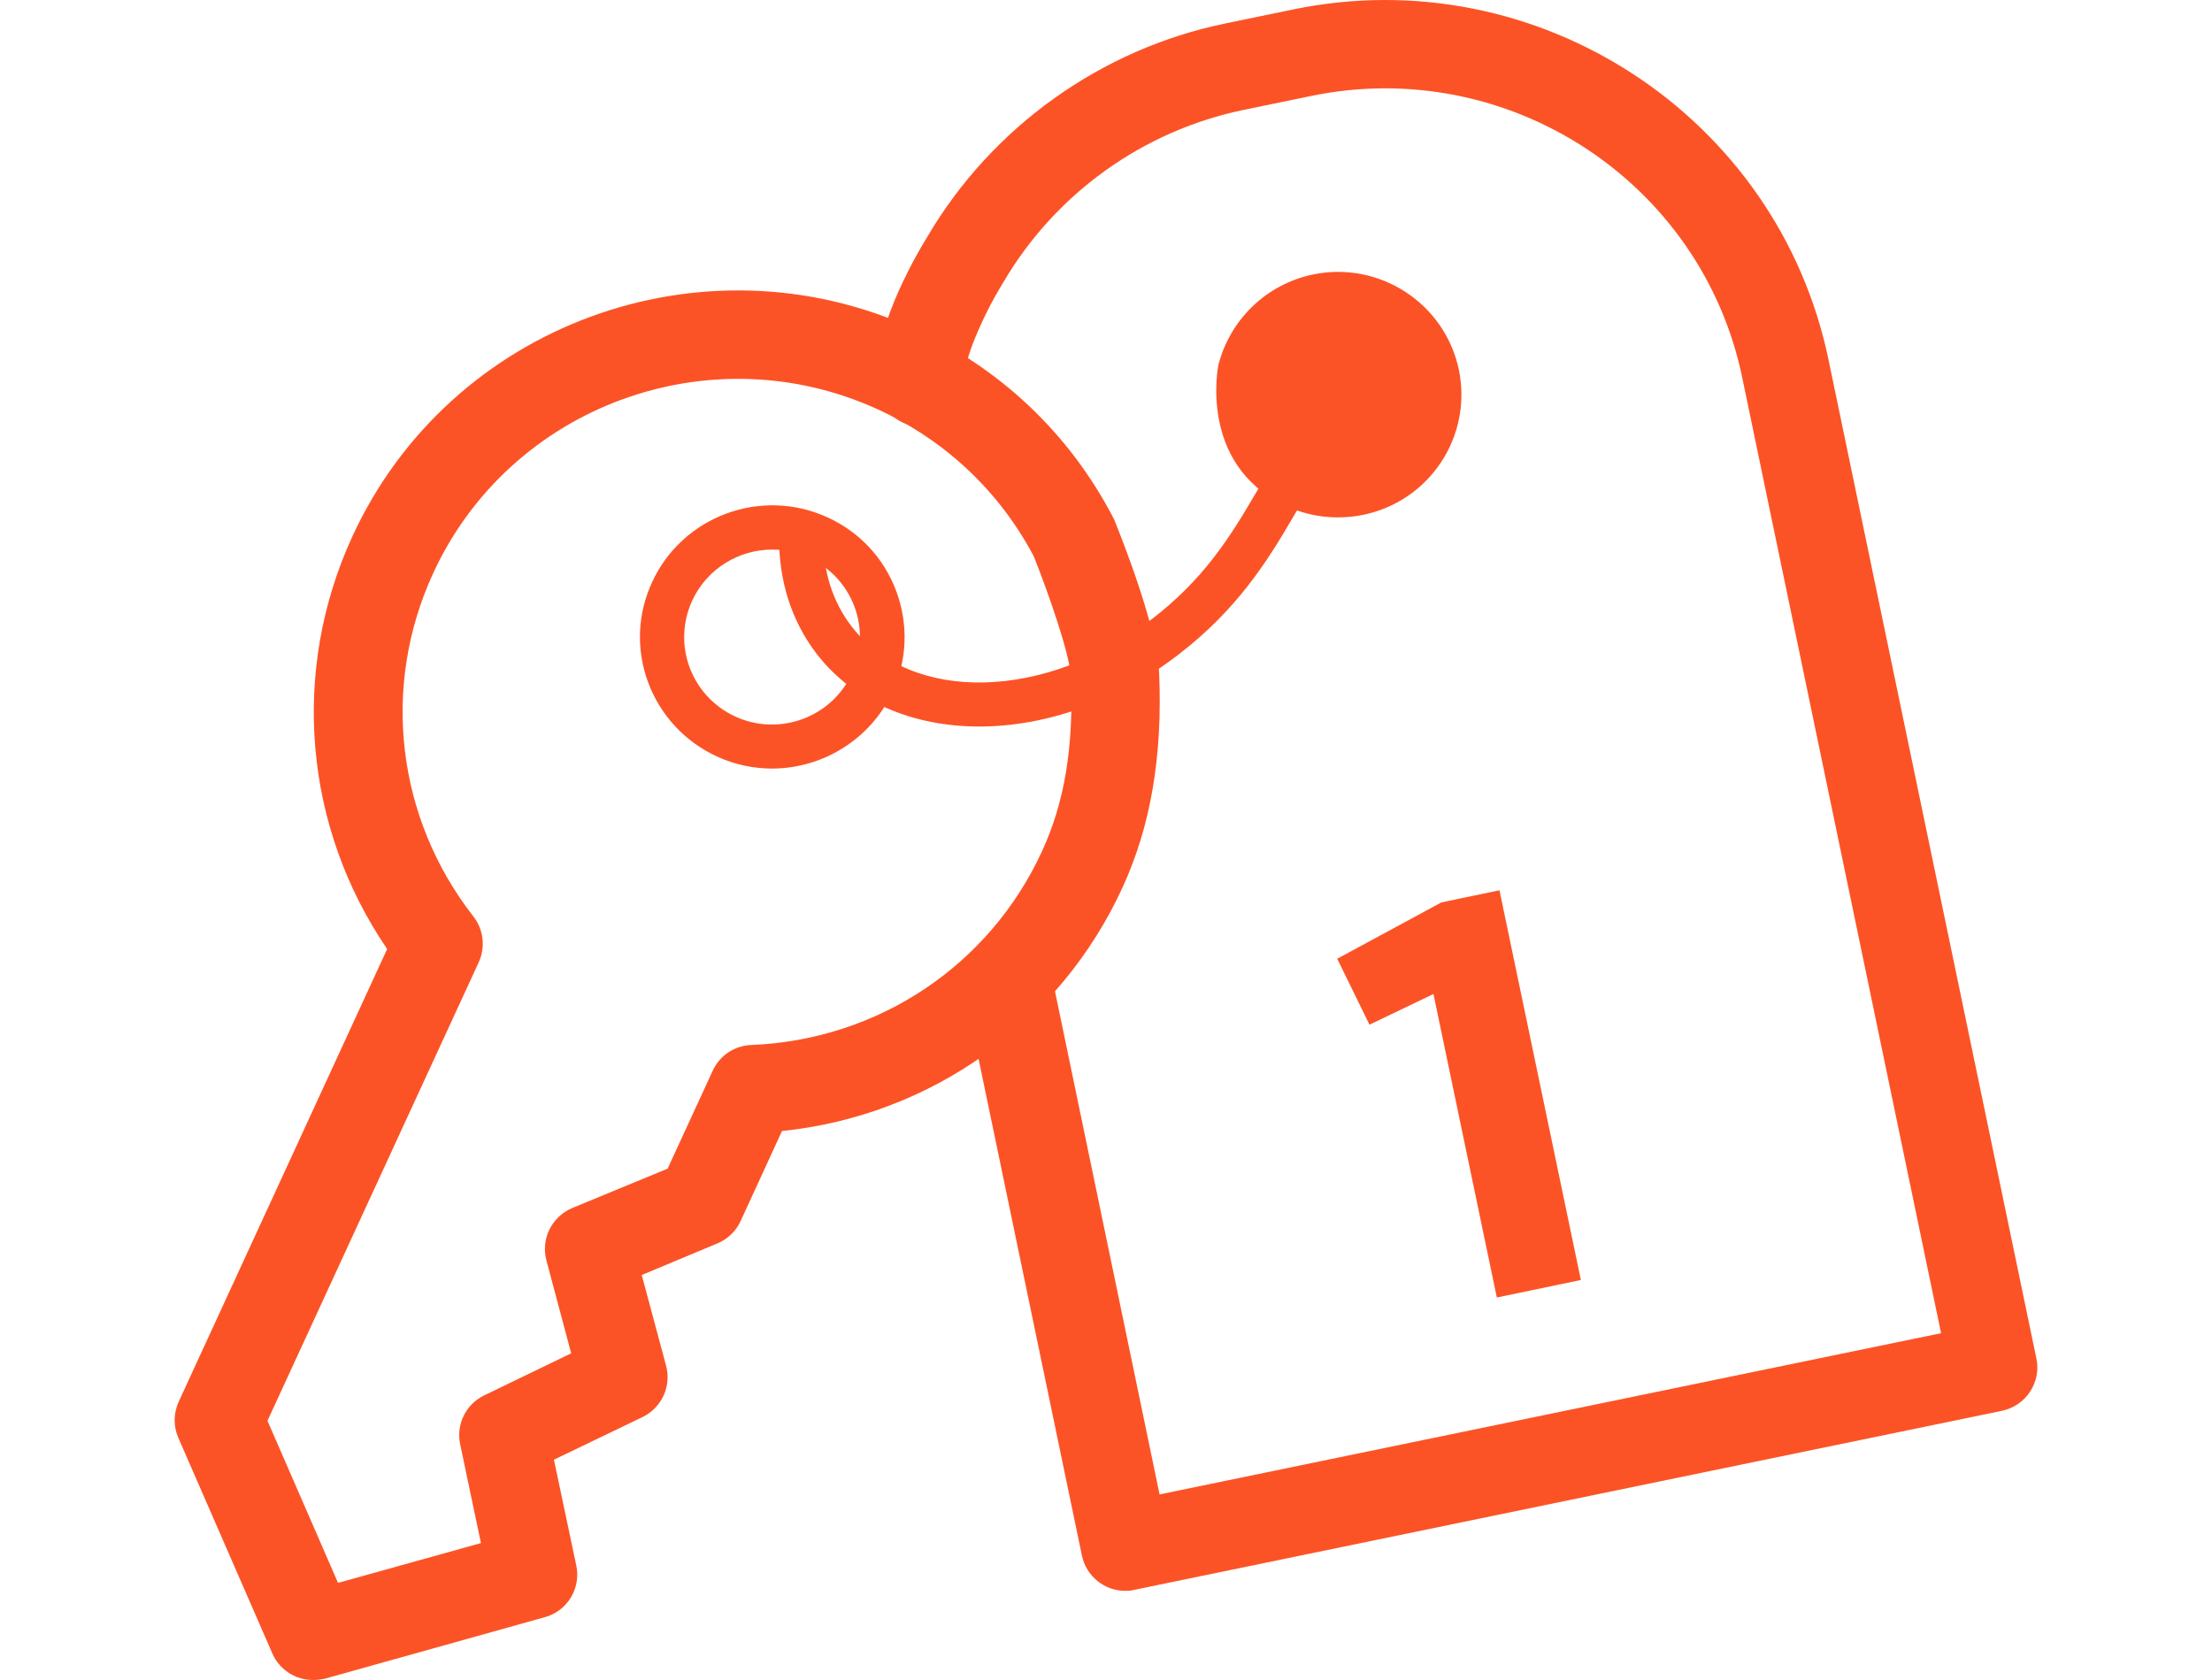 <svg enable-background="new 0 0 100 75.959" viewBox="0 0 100 75.959" xmlns="http://www.w3.org/2000/svg"><g fill="#fc5326"><path d="m50.872 71.929c-.93 0-1.76-.65-1.96-1.59l-5.13-24.66c-.22-1.08.47-2.14 1.55-2.37 1.08-.23 2.14.47 2.37 1.55l4.72 22.71 35.33-7.29-8.99-43.21c-1.84-8.86-10.59-14.57-19.49-12.73l-3.05.63c-4.54.94-8.5 3.77-10.86 7.79-.99 1.6-1.82 3.64-1.73 4.24.16 1.09-.6 2.11-1.69 2.27s-2.1-.59-2.27-1.68c-.36-2.43 1.64-5.89 2.26-6.9 2.91-4.94 7.83-8.47 13.47-9.63l3.05-.63c11.05-2.29 21.92 4.82 24.21 15.83l9.4 45.17c.11.52 0 1.06-.29 1.5s-.75.75-1.27.86l-39.25 8.1c-.11.03-.25.04-.38.04z"/><path d="m58.082 22.849c1.06.51 2.29.68 3.54.43 3.02-.62 4.95-3.56 4.33-6.56-.63-3-3.58-4.93-6.59-4.31-2.16.45-3.77 2.09-4.28 4.09-0-.01-.94 4.47 3 6.35z"/><path d="m44.272 32.849c-2.97 0-5.65-1.09-7.34-3.27-1.16-1.5-1.75-3.37-1.71-5.43.01-.55.48-1.02 1.02-.98.55.01.99.47.98 1.02-.04 1.59.41 3.02 1.29 4.15 2.71 3.49 8.78 3.33 13.54-.33 2.33-1.79 3.5-3.63 4.7-5.68l.48-.82c.68-1.15.75-1.27 1.58-3.1.23-.5.82-.72 1.33-.5.5.23.72.82.5 1.33-.88 1.93-.99 2.11-1.68 3.29l-.48.81c-1.25 2.15-2.6 4.25-5.21 6.26-2.81 2.16-6.04 3.25-9 3.25z"/><path d="m14.142 75.959c-.78 0-1.51-.46-1.83-1.2l-4.25-9.75c-.23-.52-.22-1.12.02-1.64l9.42-20.46c-3.76-5.51-4.38-12.55-1.57-18.66 4.4-9.56 15.78-13.76 25.38-9.39 3.9 1.78 7.02 4.73 9 8.52.03.06.06.11.08.17.32.79 1.92 4.81 2.01 6.88.16 3.75-.38 6.93-1.66 9.71-2.84 6.17-8.66 10.3-15.39 11l-1.87 4.07c-.21.46-.59.82-1.05 1.01l-3.42 1.43 1.1 4.1c.25.93-.2 1.9-1.06 2.32l-4.01 1.93 1.01 4.78c.22 1.03-.4 2.06-1.42 2.34l-9.94 2.78c-.19.04-.37.06-.55.06zm-2.05-11.72 3.19 7.33 6.46-1.8-.94-4.47c-.19-.9.26-1.81 1.09-2.21l3.93-1.9-1.12-4.2c-.26-.97.24-1.98 1.17-2.37l4.31-1.78 2.04-4.43c.31-.68.98-1.13 1.73-1.16 5.74-.23 10.78-3.59 13.16-8.77 1.02-2.22 1.43-4.72 1.3-7.87-.04-1-1-3.76-1.68-5.46-1.57-2.96-4.01-5.25-7.07-6.65-7.59-3.46-16.6-.14-20.08 7.42-2.36 5.12-1.66 11.06 1.82 15.52.46.59.55 1.39.24 2.07z"/><path d="m34.902 34.749c-.83 0-1.67-.17-2.48-.54-1.46-.67-2.56-1.86-3.12-3.35-.55-1.49-.49-3.1.18-4.54 1.37-2.98 4.92-4.3 7.92-2.93 1.46.66 2.56 1.85 3.12 3.35.55 1.49.49 3.1-.17 4.55-1.02 2.17-3.19 3.46-5.45 3.46zm.01-9.9c-1.51 0-2.95.86-3.62 2.31-.44.96-.48 2.02-.12 3.01.37.99 1.1 1.78 2.07 2.23 1.99.91 4.36.04 5.27-1.95.44-.96.48-2.03.12-3.01-.37-.99-1.1-1.78-2.07-2.22-.53-.26-1.1-.37-1.65-.37z"/><path d="m65.163 40.801 2.625-.548 3.68 17.62-3.799.793-2.865-13.722-2.893 1.387-1.458-2.982z"/></g></svg>